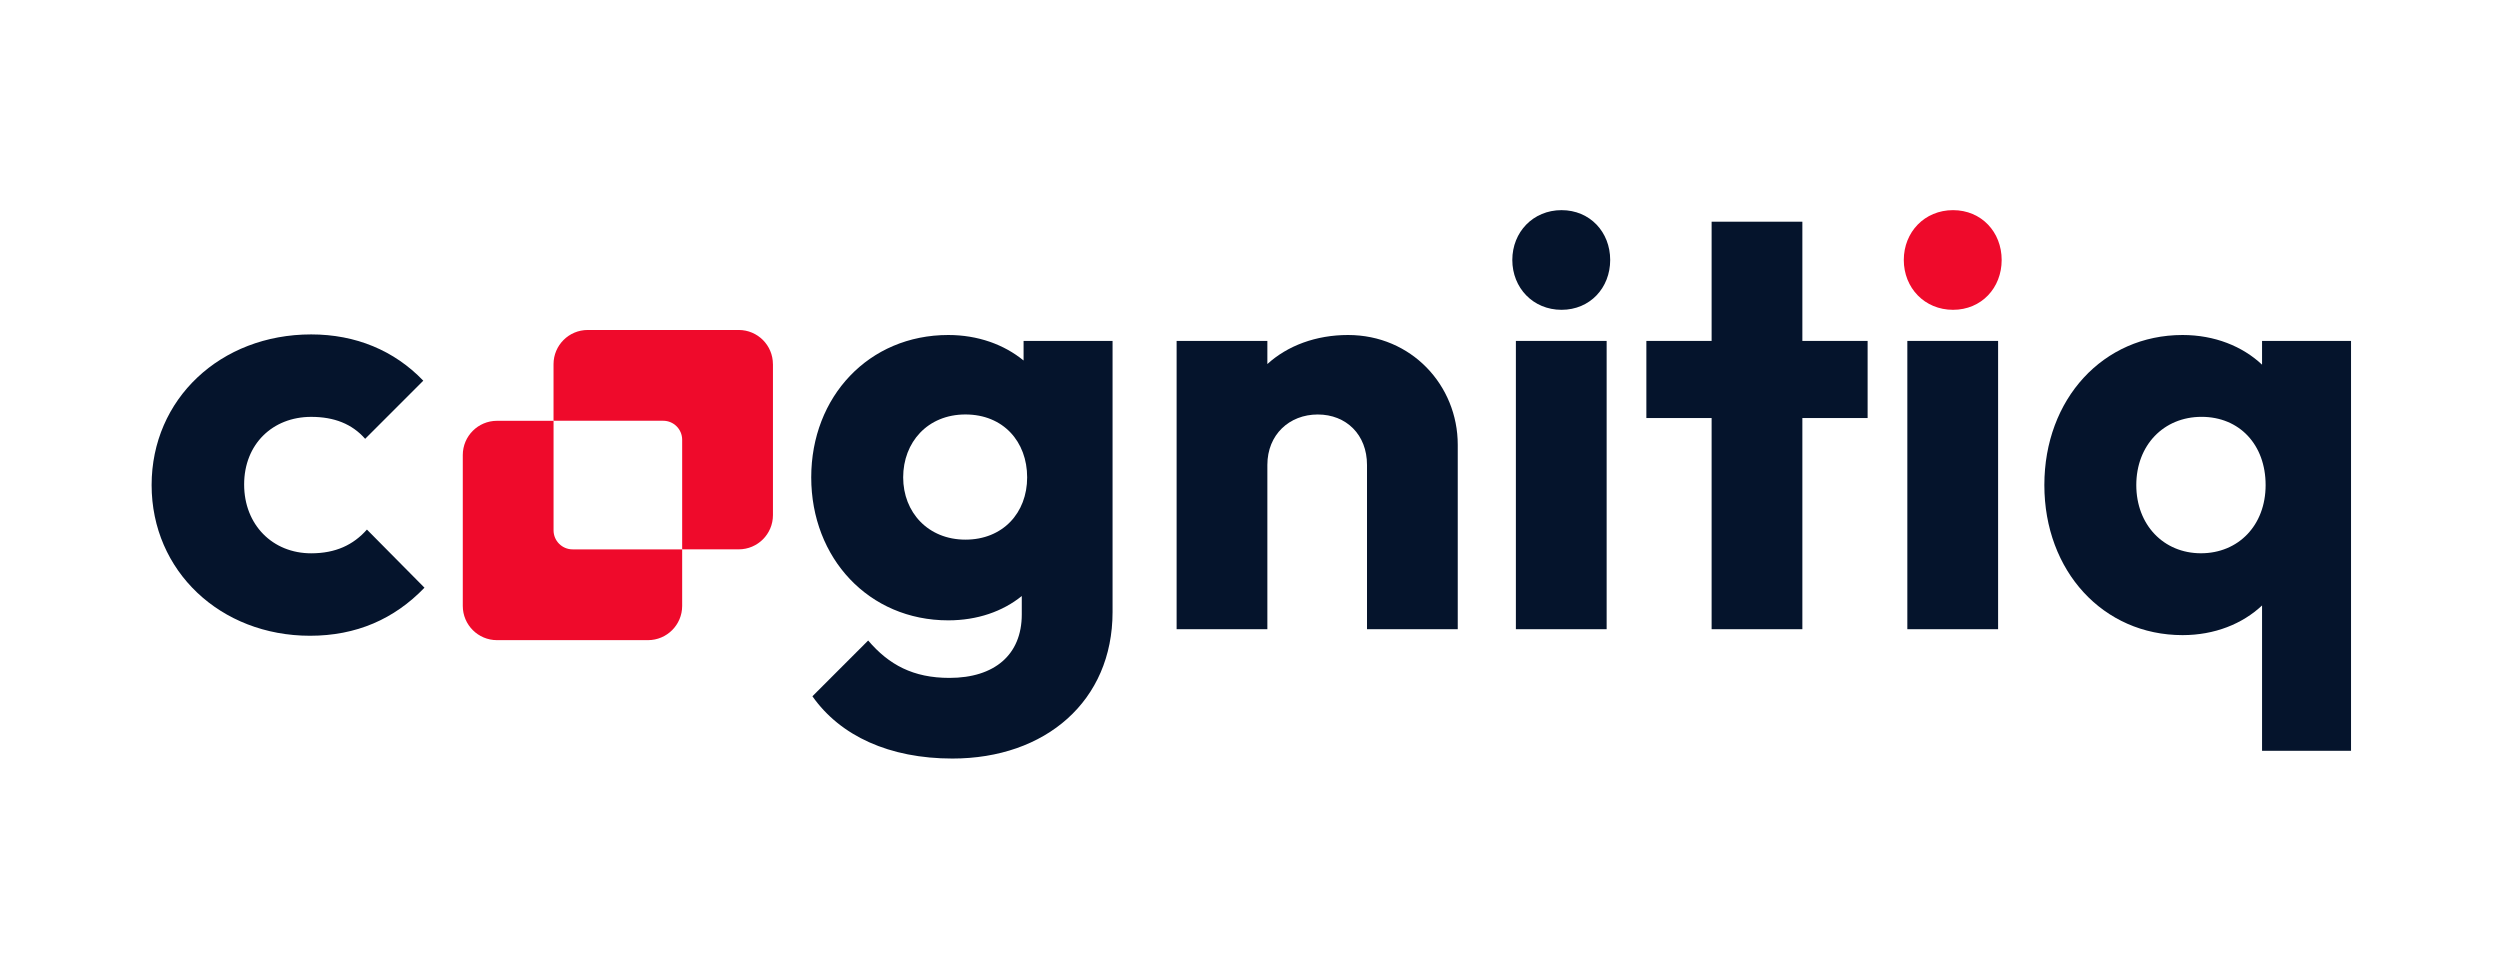 <svg xmlns="http://www.w3.org/2000/svg" fill="none" viewBox="0 0 201 78" height="78" width="201">
<g clip-path="url(#clip0_70_23)">
<path fill="#05142C" d="M12.19 39C12.19 32.084 17.722 26.887 25.019 26.887C28.596 26.887 31.695 28.175 34.032 30.607L29.359 35.281C28.311 34.088 26.878 33.516 25.019 33.516C21.92 33.516 19.629 35.71 19.629 38.953C19.629 42.197 21.918 44.486 25.019 44.486C26.974 44.486 28.404 43.818 29.501 42.577L34.128 47.251C31.697 49.778 28.642 51.115 24.923 51.115C17.722 51.113 12.19 45.914 12.19 39Z"></path>
<path fill="#05142C" d="M65.223 38.379C65.223 31.893 69.85 26.934 76.239 26.934C78.623 26.934 80.721 27.697 82.296 28.985V27.412H89.45V49.208C89.45 56.362 84.062 60.987 76.574 60.987C71.518 60.987 67.561 59.174 65.318 55.98L69.801 51.497C71.469 53.453 73.425 54.503 76.334 54.503C79.958 54.503 82.151 52.643 82.151 49.4V47.92C80.625 49.159 78.574 49.876 76.239 49.876C69.847 49.876 65.223 44.868 65.223 38.382V38.379ZM82.583 38.379C82.583 35.519 80.674 33.323 77.622 33.323C74.57 33.323 72.615 35.565 72.615 38.379C72.615 41.193 74.619 43.387 77.622 43.387C80.625 43.387 82.583 41.24 82.583 38.379Z"></path>
<path fill="#05142C" d="M94.6 27.41H101.896V29.27C103.518 27.791 105.807 26.934 108.381 26.934C113.484 26.934 117.203 30.987 117.203 35.757V50.588H109.907V37.378C109.907 34.947 108.239 33.325 105.949 33.325C103.66 33.325 101.896 34.947 101.896 37.378V50.588H94.6V27.41Z"></path>
<path fill="#05142C" d="M121.59 20.902C121.59 18.66 123.259 16.896 125.548 16.896C127.837 16.896 129.459 18.66 129.459 20.902C129.459 23.145 127.837 24.909 125.548 24.909C123.259 24.909 121.59 23.145 121.59 20.902Z"></path>
<path fill="#05142C" d="M129.174 27.41H121.877V50.588H129.174V27.41Z"></path>
<path fill="#05142C" d="M137.614 33.61H132.368V27.41H137.614V17.825H144.91V27.41H150.156V33.61H144.91V50.588H137.614V33.61Z"></path>
<path fill="#EF0A2B" d="M153.065 20.902C153.065 18.66 154.734 16.896 157.023 16.896C159.312 16.896 160.934 18.66 160.934 20.902C160.934 23.145 159.312 24.909 157.023 24.909C154.734 24.909 153.065 23.145 153.065 20.902Z"></path>
<path fill="#05142C" d="M160.647 27.41H153.35V50.588H160.647V27.41Z"></path>
<path fill="#05142C" d="M164.366 39C164.366 32.084 169.087 26.934 175.478 26.934C178.054 26.934 180.294 27.84 181.869 29.319V27.41H189.023V60.364H181.869V48.679C180.296 50.158 178.054 51.064 175.478 51.064C169.087 51.064 164.366 45.914 164.366 38.998V39ZM182.156 39C182.156 35.757 180.056 33.514 177.004 33.514C173.952 33.514 171.758 35.803 171.758 39C171.758 42.197 173.952 44.483 176.957 44.483C179.962 44.483 182.156 42.241 182.156 39Z"></path>
<path fill="#EF0A2B" d="M54.846 44.169V48.717C54.846 50.237 53.616 51.468 52.096 51.468H39.958C38.438 51.468 37.208 50.237 37.208 48.717V36.583C37.208 35.064 38.438 33.833 39.958 33.833H44.506V42.639C44.506 43.487 45.195 44.169 46.037 44.169H54.849H54.846Z"></path>
<path fill="#EF0A2B" d="M62.145 29.283V41.417C62.145 42.936 60.914 44.167 59.395 44.167H54.846V35.355C54.846 34.511 54.162 33.829 53.32 33.829H44.504V29.28C44.504 27.761 45.735 26.53 47.254 26.53H59.393C60.912 26.53 62.143 27.761 62.143 29.28L62.145 29.283Z"></path>
</g>
<defs>
<clipPath id="clip0_70_23">
<rect transform="translate(12.19 16.896)" fill="white" height="44.089" width="176.833"></rect>
</clipPath>
</defs>
</svg>

